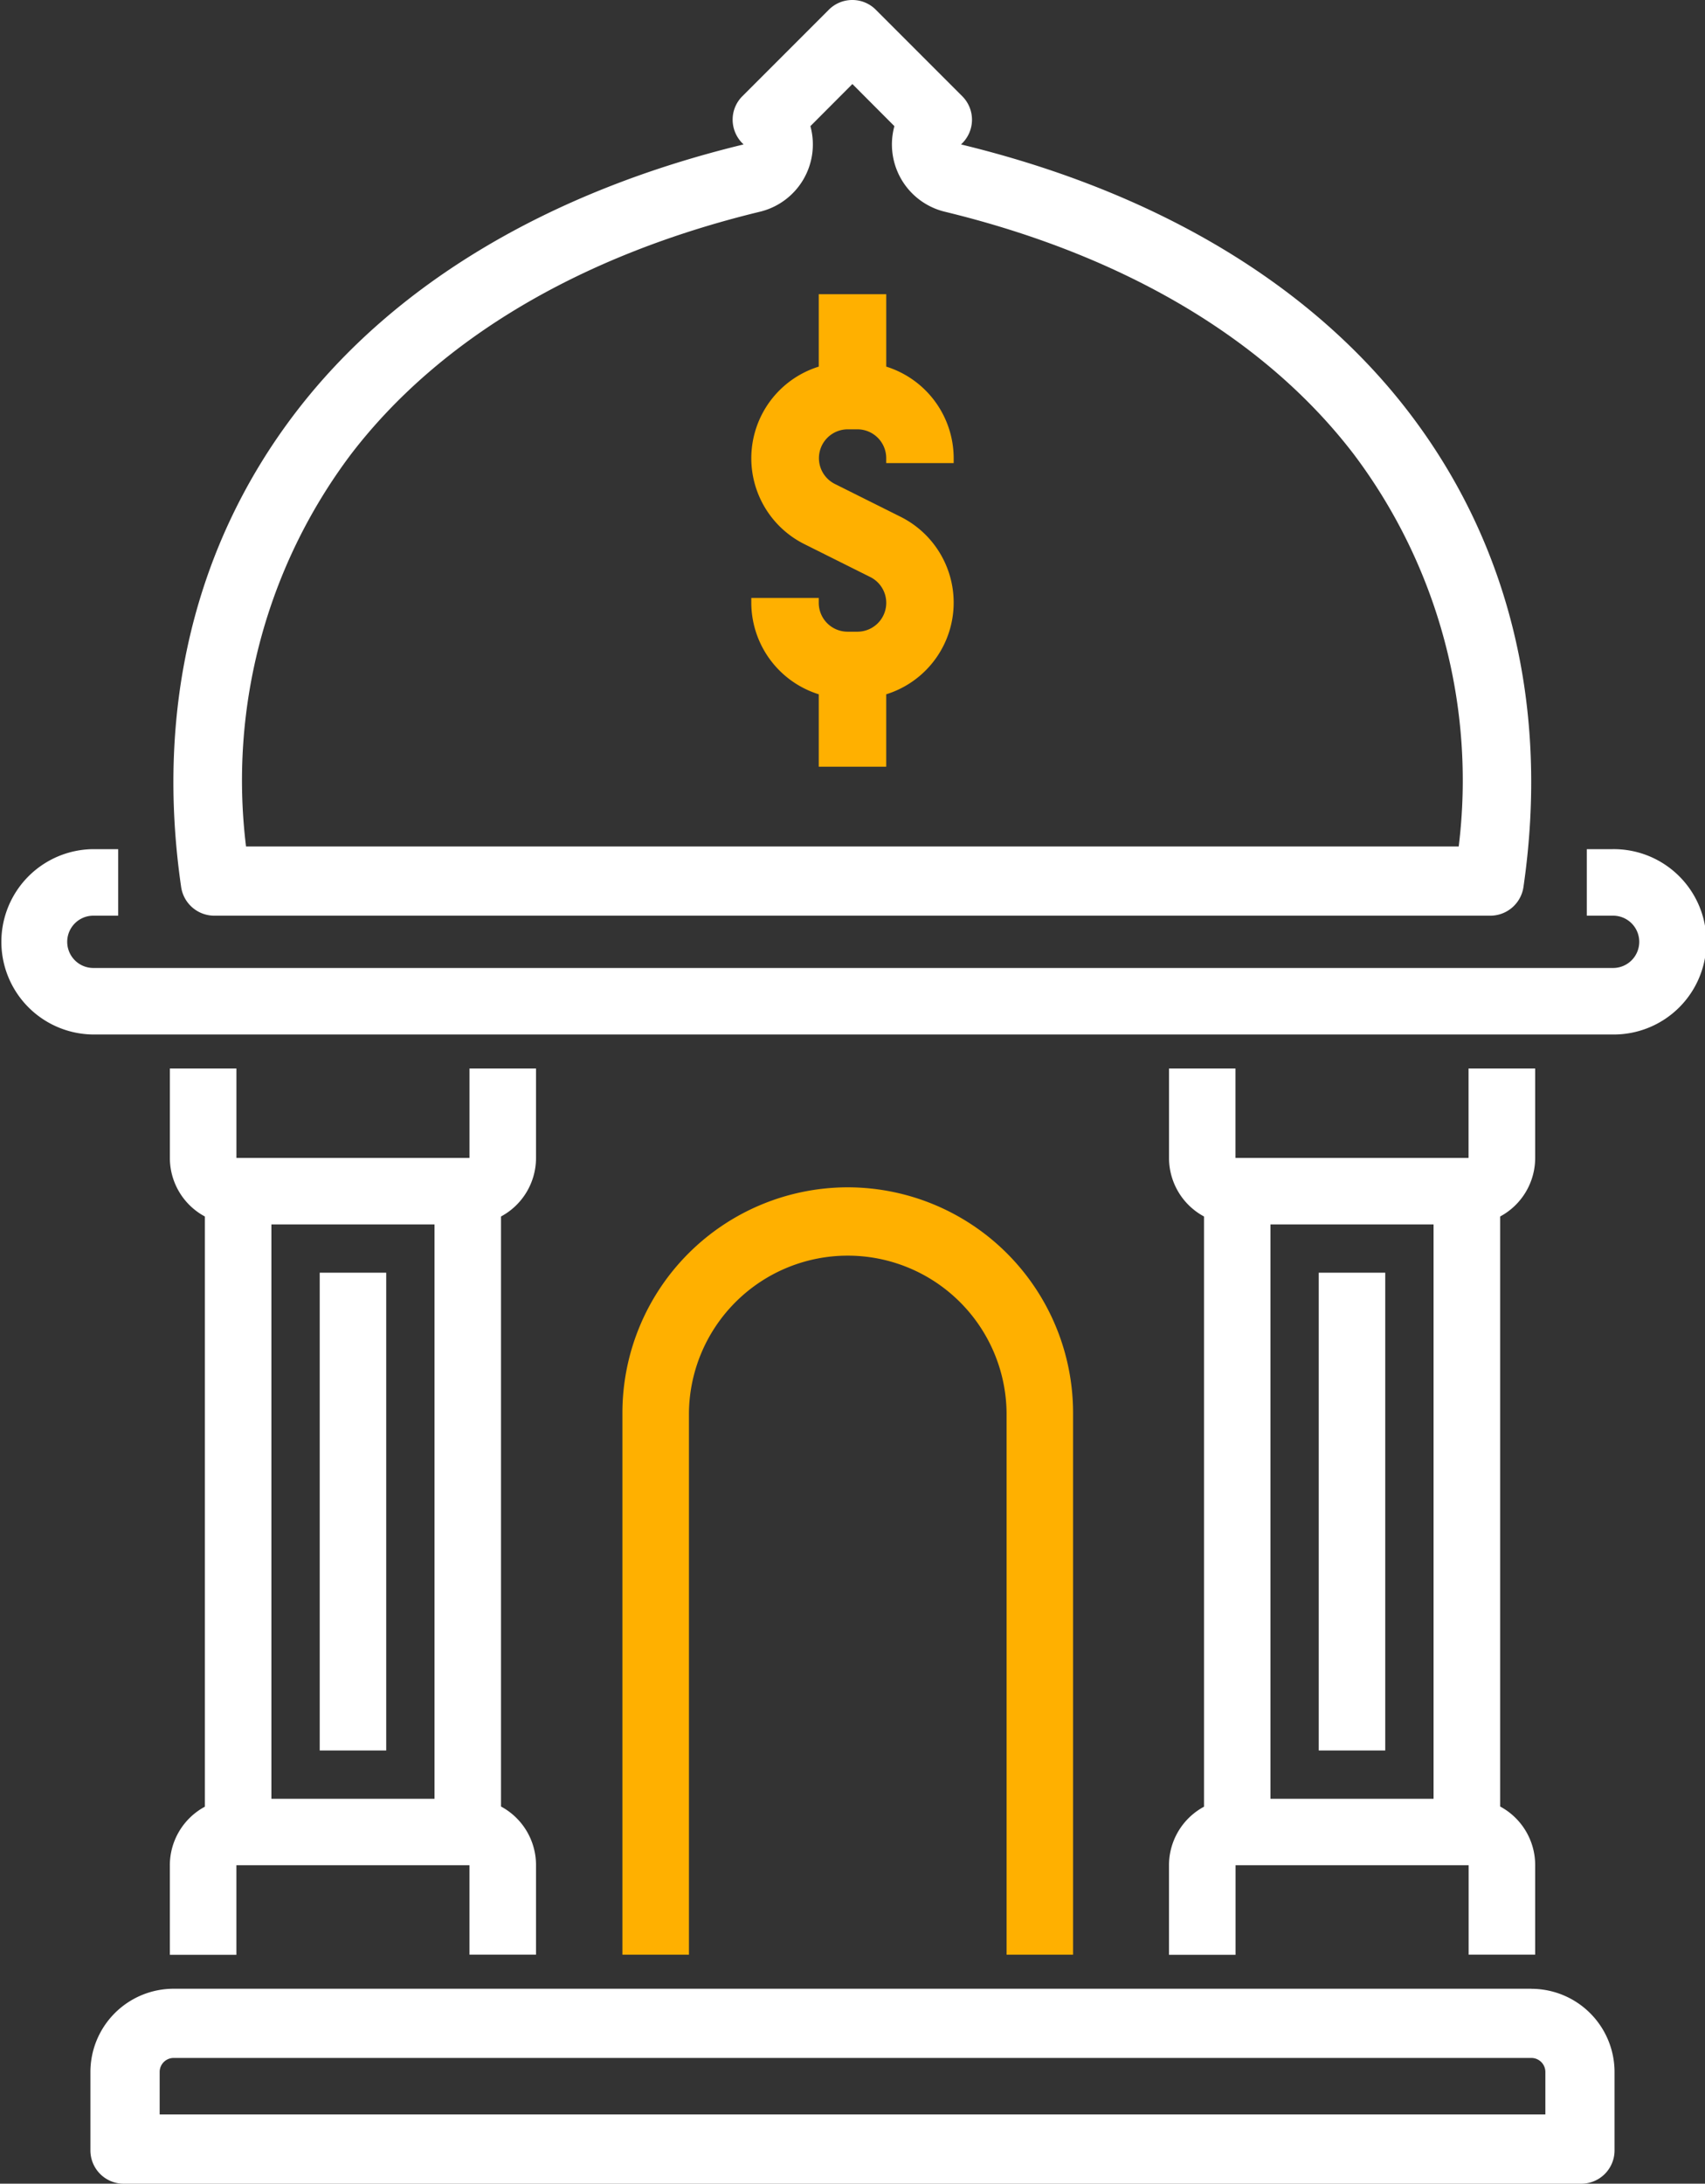 <svg xmlns="http://www.w3.org/2000/svg" width="81.331" height="104.12" viewBox="0 0 81.331 104.12"><rect x="0" y="0" width="81.331" height="104.12" fill="#333333" stroke="none"/><g transform="translate(-174.836 -468.863)"><path d="M217.111,486.344v-3.452h-3.219v3.452a4.576,4.576,0,0,0-.679,8.467l3.138,1.567a1.375,1.375,0,0,1-.615,2.605h-.47a1.376,1.376,0,0,1-1.374-1.374v-.235h-3.218v.235a4.586,4.586,0,0,0,3.218,4.359v3.452h3.218v-3.452a4.576,4.576,0,0,0,.679-8.467l-3.138-1.567a1.375,1.375,0,0,1,.615-2.6h.47a1.375,1.375,0,0,1,1.374,1.374v.235h3.218V490.7A4.584,4.584,0,0,0,217.111,486.344Z" fill="#ffb000"/><path d="M247.885,566.989a.668.668,0,0,1,.667.667v2.027h-66.1v-2.027a.668.668,0,0,1,.667-.667h64.769m0-3.3H183.116a3.971,3.971,0,0,0-3.967,3.967V571.4a1.588,1.588,0,0,0,1.586,1.586h69.531a1.588,1.588,0,0,0,1.586-1.586v-3.741a3.971,3.971,0,0,0-3.967-3.967Z" fill="#fff"/><path d="M251.748,509.352h-1.219v3.172h1.219a1.247,1.247,0,1,1,0,2.493H179.254a1.247,1.247,0,0,1,0-2.493h1.219v-3.172h-1.219a4.419,4.419,0,0,0,0,8.837h72.494a4.419,4.419,0,1,0,0-8.837Z" fill="#fff"/><path d="M215.5,472.873l2,2.005a3.3,3.3,0,0,0,2.4,4.079c8.553,2.072,15.3,6.067,19.505,11.554a25.847,25.847,0,0,1,5.014,18.713H186.572a25.855,25.855,0,0,1,5.015-18.713c4.207-5.487,10.952-9.482,19.5-11.553a3.3,3.3,0,0,0,2.406-4.08l2-2.005m0-4.01a1.576,1.576,0,0,0-1.122.465l-4.123,4.123a1.576,1.576,0,0,0-.464,1.121,1.6,1.6,0,0,0,.464,1.121l.057.057c-9.3,2.252-16.668,6.652-21.346,12.753-4.828,6.294-6.723,14.131-5.481,22.663a1.6,1.6,0,0,0,1.569,1.358h60.89a1.6,1.6,0,0,0,1.569-1.358c1.243-8.532-.652-16.369-5.48-22.663-4.678-6.1-12.048-10.5-21.347-12.753l.057-.057a1.585,1.585,0,0,0,0-2.243l-4.122-4.122a1.573,1.573,0,0,0-1.121-.465Z" fill="#fff"/><rect width="3.172" height="22.781" transform="translate(190.087 529.547)" fill="#fff"/><path d="M197.232,519.81v4.264l-11.119,0V519.81h-3.174v4.264h0a3.168,3.168,0,0,0,1.67,2.793v28.142a3.172,3.172,0,0,0-1.671,2.8v4.263h3.174V557.8h11.119v4.263h3.174V557.8a3.169,3.169,0,0,0-1.671-2.8V526.867a3.169,3.169,0,0,0,1.671-2.793h0V519.81Zm-1.669,34.821h-7.781V527.246h7.781Z" fill="#fff"/><rect width="3.172" height="22.781" transform="translate(237.742 529.547)" fill="#fff"/><path d="M244.888,519.81v4.264l-11.119,0V519.81H230.6v4.264h0a3.168,3.168,0,0,0,1.67,2.793v28.142a3.168,3.168,0,0,0-1.671,2.8v4.263h3.174V557.8h11.119v4.263h3.174V557.8a3.169,3.169,0,0,0-1.671-2.8V526.867a3.171,3.171,0,0,0,1.671-2.793h0V519.81Zm-1.669,34.821h-7.781V527.246h7.781Z" fill="#fff"/><path d="M215.274,525.476a10.759,10.759,0,0,0-10.748,10.747v25.844H207.7V536.223a7.576,7.576,0,0,1,15.151,0v25.844h3.172V536.223A10.759,10.759,0,0,0,215.274,525.476Z" fill="#ffb000"/></g></svg>